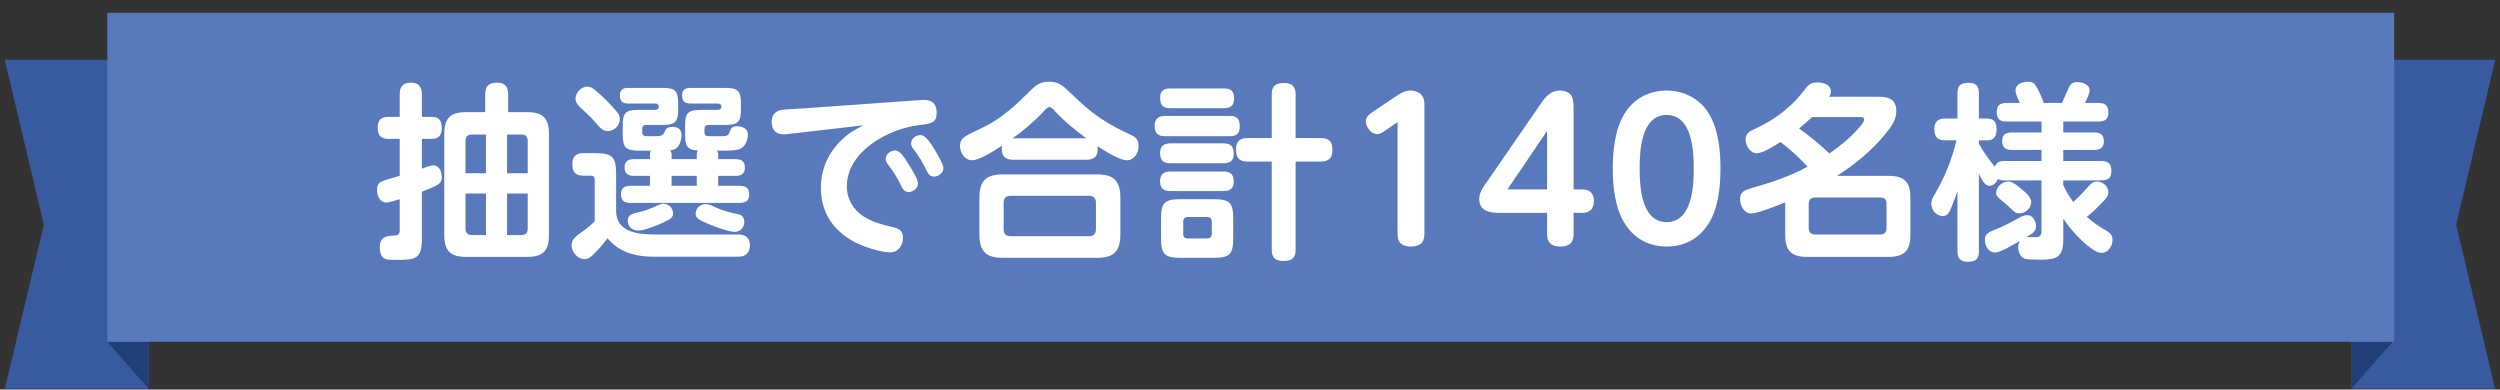 <svg width="430" height="67" viewBox="0 0 430 67" fill="none" xmlns="http://www.w3.org/2000/svg">
<rect x="0" y="0" width="430" height="67" fill="#333333" stroke="none"/>
<path d="M25.556 66.868H0.842L7.544 38.635L0.815 10.29H25.556V66.868Z" fill="#385AA0"/>
<path d="M25.557 66.868L18.46 58.785L25.557 58.785L25.557 63.5L25.557 66.868Z" fill="#203F76"/>
<path d="M404.444 66.868H429.158L422.456 38.635L429.186 10.29H404.444V66.868Z" fill="#385AA0"/>
<path d="M404.443 66.868L411.541 58.785L404.443 58.785L404.443 63.5L404.443 66.868Z" fill="#203F76"/>
<rect x="18.46" y="2.208" width="393.335" height="56.577" fill="#587ABC"/>
<path d="M72.566 29.021C73.051 28.827 73.439 28.697 73.762 28.6C74.053 28.503 74.312 28.439 74.506 28.439C75.572 28.439 75.993 29.538 75.993 30.443C75.993 31.607 75.346 31.898 72.566 32.965V41.08C72.566 42.793 72.307 43.698 71.628 44.183C70.949 44.668 69.785 44.701 68.007 44.701C66.94 44.701 66.682 44.668 66.391 44.571C65.744 44.345 65.324 43.828 65.324 42.502C65.324 40.95 66.197 40.562 67.619 40.53C68.395 40.498 68.751 40.401 68.751 39.56V34.258C68.46 34.355 68.007 34.484 67.555 34.614C67.134 34.743 66.682 34.84 66.423 34.84C65.324 34.84 64.839 33.611 64.839 32.674C64.839 31.93 65.065 31.51 65.582 31.251C66.229 30.928 67.231 30.702 68.751 30.249V23.88H66.746C65.388 23.88 64.968 23.169 64.968 21.908C64.968 20.712 65.518 20.098 66.746 20.098H68.751V16.218C68.751 14.86 69.333 14.214 70.691 14.214C72.016 14.214 72.566 14.957 72.566 16.218V20.098H74.344C75.637 20.098 75.993 20.938 75.993 22.07C75.993 23.137 75.508 23.88 74.344 23.88H72.566V29.021ZM83.461 19.289V16.218C83.461 14.796 84.108 14.214 85.498 14.214C86.823 14.214 87.405 14.925 87.405 16.218V19.289H90.703C93.354 19.289 94.421 20.324 94.421 23.007V40.433C94.421 43.149 93.354 44.183 90.703 44.183H80.163C77.48 44.183 76.413 43.149 76.413 40.433V23.007C76.413 20.324 77.48 19.289 80.163 19.289H83.461ZM80.066 29.797H83.59V23.137H81.198C80.454 23.137 80.066 23.492 80.066 24.236V29.797ZM90.767 29.797V24.236C90.767 23.492 90.379 23.137 89.636 23.137H87.211V29.797H90.767ZM83.59 40.433V33.288H80.066V39.334C80.066 40.078 80.454 40.433 81.198 40.433H83.59ZM90.767 33.288H87.211V40.433H89.636C90.379 40.433 90.767 40.078 90.767 39.334V33.288ZM101.027 14.893C101.544 14.893 101.9 15.119 102.288 15.442C102.967 15.992 103.613 16.606 104.26 17.22C104.809 17.77 105.844 18.869 106.264 19.451C106.523 19.807 106.62 20.098 106.62 20.486C106.62 21.585 105.618 22.555 104.518 22.555C103.775 22.555 103.225 22.037 102.482 21.132C101.9 20.453 101.221 19.774 100.542 19.16C99.507 18.223 98.99 17.738 98.99 16.962C98.99 15.992 99.928 14.893 101.027 14.893ZM115.252 25.852C115.478 26.111 115.511 26.337 115.511 26.661V27.372H119.843V26.661C119.843 26.337 119.875 26.111 120.069 25.885C118.065 25.788 117.838 24.915 117.838 23.137V21.649C117.838 19.386 118.323 18.901 120.619 18.901H123.431C123.755 18.901 124.078 18.772 124.078 18.384V18.32C124.078 17.931 123.755 17.802 123.431 17.802H118.744C117.806 17.802 117.321 17.414 117.321 16.444C117.321 15.475 117.806 15.119 118.744 15.119H124.66C126.761 15.119 127.44 15.507 127.44 17.673V18.901C127.44 21.1 126.761 21.488 124.66 21.488H121.815C121.395 21.488 121.168 21.714 121.168 22.134V22.684C121.168 23.331 121.492 23.428 122.203 23.428H124.175C124.886 23.428 125.274 23.363 125.468 22.781C125.727 22.07 125.921 21.714 126.729 21.714C127.634 21.714 128.636 22.102 128.636 23.137C128.636 24.074 128.216 25.173 127.311 25.594C126.761 25.852 125.888 25.917 123.949 25.917H123.302C123.496 26.111 123.528 26.37 123.528 26.628V27.372H126.535C127.537 27.372 128.119 27.76 128.119 28.827C128.119 29.861 127.505 30.249 126.535 30.249H123.528V31.963H127.214C128.313 31.963 128.863 32.351 128.863 33.482C128.863 34.549 128.184 34.905 127.214 34.905H108.43C107.363 34.905 106.814 34.517 106.814 33.385C106.814 32.318 107.46 31.963 108.43 31.963H111.793V30.249H109.012C108.01 30.249 107.428 29.861 107.428 28.794C107.428 27.76 108.01 27.372 109.012 27.372H111.793V26.661C111.793 26.37 111.793 26.176 111.954 25.917C111.211 25.917 110.564 25.917 110.014 25.917C107.751 25.885 107.105 25.561 107.105 23.137V21.649C107.105 19.386 107.59 18.901 109.853 18.901H112.666C113.053 18.901 113.312 18.675 113.312 18.416V18.287C113.312 18.093 113.15 17.802 112.666 17.802H108.042C107.04 17.802 106.62 17.382 106.62 16.38C106.62 15.442 107.137 15.119 108.042 15.119H113.894C115.963 15.119 116.642 15.475 116.642 17.673V18.901C116.642 21.1 115.963 21.488 113.894 21.488H111.114C110.693 21.488 110.467 21.714 110.467 22.134V22.684C110.467 23.428 110.855 23.428 111.566 23.428H112.666C113.7 23.428 114.056 23.331 114.314 22.652C114.541 22.07 114.961 21.811 115.64 21.811C116.513 21.811 117.224 22.199 117.224 23.169C117.224 23.848 116.998 24.883 116.48 25.367C116.125 25.691 115.769 25.82 115.252 25.852ZM105.973 36.263C105.973 39.948 109.756 40.336 112.666 40.336H127.085C128.248 40.336 128.992 40.983 128.992 42.179C128.992 43.407 128.281 44.151 127.052 44.151H112.342C109.303 44.151 106.491 43.375 104.486 40.983C103.645 42.114 102.934 42.922 101.932 43.892C101.479 44.313 101.156 44.571 100.509 44.571C99.346 44.571 98.311 43.343 98.311 42.211C98.311 41.241 98.828 40.756 100.413 39.657C101.059 39.205 101.738 38.623 102.288 38.073V30.96C102.288 30.476 102.158 30.217 101.641 30.217H100.348C98.958 30.217 98.44 29.57 98.44 28.212C98.44 26.919 99.087 26.337 100.348 26.337H102.352C105.327 26.337 105.973 26.984 105.973 29.958V36.263ZM119.843 30.249H115.511V31.963H119.843V30.249ZM114.088 35.034C114.993 35.034 115.769 35.81 115.769 36.715C115.769 37.459 115.22 37.717 114.088 38.267C113.15 38.72 110.79 39.657 109.82 39.657C108.754 39.657 107.978 39.043 107.978 37.911C107.978 36.909 108.851 36.715 110.273 36.392C110.984 36.23 111.76 35.939 112.472 35.616C113.344 35.196 113.765 35.034 114.088 35.034ZM126.406 39.883C125.371 39.883 123.27 39.108 122.267 38.687C120.198 37.847 119.649 37.556 119.649 36.748C119.649 35.81 120.457 35.099 121.362 35.099C121.783 35.099 122.17 35.228 123.108 35.681C124.207 36.198 125.759 36.618 126.955 36.844C127.634 36.974 128.022 37.426 128.022 38.17C128.022 39.075 127.343 39.883 126.406 39.883ZM148.53 21.552L135.921 23.007C135.469 23.072 135.146 23.104 134.758 23.104C133.367 23.104 132.721 22.264 132.721 20.906C132.721 19.807 133.4 19.063 134.467 18.901C135.242 18.772 137.344 18.707 138.249 18.643L157.712 17.253C158.132 17.22 158.552 17.188 158.973 17.188C160.427 17.188 161.106 17.964 161.106 19.386C161.106 21.067 160.298 21.262 158.1 21.52C152.83 22.134 145.653 26.014 145.653 32.06C145.653 34.226 146.784 36.133 148.595 37.265C149.985 38.138 151.601 38.623 153.186 38.978C154.349 39.237 155.319 39.463 155.319 40.886C155.319 42.211 154.543 43.407 153.024 43.407C151.86 43.407 149.856 42.825 148.756 42.405C144.198 40.724 141.191 37.329 141.191 32.318C141.191 29.118 142.452 26.305 144.747 24.074C145.814 23.04 146.784 22.425 148.53 21.552ZM158.358 23.234C159.199 23.234 160.104 24.656 160.848 25.885C161.268 26.596 162.27 28.277 162.27 28.891C162.27 29.732 161.43 30.378 160.654 30.378C159.813 30.378 159.522 29.667 159.231 29.021C158.682 27.922 158.035 26.855 157.291 25.885C157 25.529 156.709 25.141 156.709 24.656C156.709 23.945 157.421 23.234 158.358 23.234ZM153.994 25.885C154.834 25.885 155.61 27.145 156.451 28.536C156.839 29.15 157.906 30.896 157.906 31.542C157.906 32.383 157.065 33.03 156.289 33.03C155.449 33.03 155.158 32.318 154.867 31.672C154.317 30.573 153.67 29.506 152.927 28.536C152.636 28.18 152.345 27.792 152.345 27.307C152.345 26.628 153.056 25.885 153.994 25.885ZM172.368 25.044C170.202 26.434 168.262 27.566 167.227 27.566C165.934 27.566 165.126 26.305 165.126 25.109C165.126 23.557 166.161 23.363 169.297 21.811C172.4 20.292 174.954 17.867 177.379 15.442C178.349 14.505 179.092 14.052 180.45 14.052C182.099 14.052 182.81 14.699 184.33 16.186C187.725 19.483 190.085 21.165 194.384 23.137C195.354 23.589 195.839 24.01 195.839 25.141C195.839 26.273 195.063 27.566 193.867 27.566C192.703 27.566 190.861 26.499 188.759 25.141C188.791 25.303 188.824 25.432 188.824 25.594C188.824 26.919 188.177 27.469 186.884 27.469H174.211C172.95 27.469 172.303 26.887 172.303 25.626C172.303 25.432 172.303 25.27 172.368 25.044ZM174.178 23.783H186.852C185.106 22.522 183.004 20.809 181.55 19.225C181.323 18.966 180.871 18.416 180.515 18.416C180.127 18.416 179.674 18.966 179.448 19.225C178.123 20.712 175.795 22.652 174.178 23.783ZM192.703 34.032V40.336C192.703 43.214 191.572 44.345 188.694 44.345H172.465C169.588 44.345 168.456 43.214 168.456 40.336V34.032C168.456 31.122 169.588 29.991 172.465 29.991H188.694C191.572 29.991 192.703 31.122 192.703 34.032ZM187.337 33.676H173.823C173.014 33.676 172.627 34.096 172.627 34.872V39.431C172.627 40.207 173.014 40.627 173.823 40.627H187.337C188.113 40.627 188.5 40.207 188.5 39.431V34.872C188.5 34.064 188.113 33.709 187.337 33.676ZM222.846 23.751H227.178C228.568 23.751 229.182 24.365 229.182 25.755C229.182 27.145 228.568 27.792 227.178 27.792H222.846V42.922C222.846 44.41 222.167 44.895 220.744 44.895C219.354 44.895 218.74 44.313 218.74 42.922V27.792H214.569C213.114 27.792 212.597 27.113 212.597 25.723C212.597 24.333 213.211 23.751 214.569 23.751H218.74V16.283C218.74 14.763 219.419 14.278 220.873 14.278C222.264 14.278 222.846 14.893 222.846 16.283V23.751ZM201.249 15.216H210.56C211.756 15.216 212.274 15.733 212.274 16.962C212.274 18.125 211.659 18.61 210.56 18.61H201.249C200.053 18.61 199.536 18.061 199.536 16.865C199.536 15.668 200.15 15.216 201.249 15.216ZM200.344 19.936H211.53C212.791 19.936 213.244 20.518 213.244 21.747C213.244 22.943 212.694 23.428 211.53 23.428H200.344C199.115 23.428 198.598 22.846 198.598 21.649C198.598 20.453 199.212 19.968 200.344 19.936ZM201.282 24.656H210.463C211.692 24.656 212.209 25.206 212.209 26.434C212.209 27.598 211.595 28.083 210.463 28.083H201.282C200.053 28.083 199.536 27.534 199.536 26.305C199.536 25.141 200.15 24.689 201.282 24.656ZM201.249 29.506H210.463C211.627 29.506 212.209 30.023 212.209 31.187C212.209 32.448 211.562 32.868 210.399 32.868H201.249C200.085 32.868 199.536 32.351 199.536 31.154C199.536 29.991 200.182 29.506 201.249 29.506ZM212.112 37.62V40.95C212.112 43.698 211.53 44.345 208.75 44.345H203.06C200.279 44.345 199.697 43.698 199.697 40.95V37.62C199.697 34.84 200.312 34.258 203.092 34.258H208.717C211.498 34.258 212.112 34.84 212.112 37.62ZM207.65 37.329H204.288C203.771 37.329 203.512 37.62 203.512 38.105V40.239C203.512 40.756 203.771 41.015 204.288 41.015H207.65C208.168 41.015 208.426 40.756 208.426 40.239V38.105C208.426 37.588 208.168 37.329 207.65 37.329ZM240.379 21.003L238.213 22.49C237.825 22.749 237.34 23.072 236.855 23.072C235.821 23.072 234.915 21.811 234.915 20.874C234.915 20.098 235.53 19.645 236.112 19.257L240.282 16.444C241.026 15.959 241.705 15.572 242.61 15.572C243.418 15.572 244.356 15.927 244.744 16.703C244.97 17.123 245.002 17.608 245.002 18.061V40.239C245.002 41.823 244.129 42.405 242.642 42.405C241.187 42.405 240.379 41.759 240.379 40.239V21.003ZM270.656 32.577H272.078C273.436 32.577 274.147 33.224 274.147 34.581C274.147 35.972 273.436 36.618 272.078 36.618H270.656V40.271C270.656 41.856 269.815 42.405 268.328 42.405C266.905 42.405 266.097 41.759 266.097 40.271V36.618H258.047C256.366 36.618 254.426 36.392 254.426 34.226C254.426 33.094 255.105 32.157 255.881 31.09L265.063 17.77C265.838 16.606 266.776 15.572 268.295 15.572C269.265 15.572 270.365 15.992 270.526 17.091C270.591 17.511 270.656 17.931 270.656 18.352V32.577ZM259.275 32.577H266.097V22.522L259.275 32.577ZM286.675 42.405C283.668 42.405 281.146 41.08 279.53 38.558C277.784 35.842 277.396 32.157 277.396 28.988C277.396 25.852 277.784 22.102 279.497 19.419C281.114 16.897 283.7 15.572 286.675 15.572C289.552 15.572 292.203 16.897 293.787 19.322C295.565 22.102 295.921 25.755 295.921 28.988C295.921 32.092 295.565 35.842 293.852 38.493C292.203 41.08 289.714 42.405 286.675 42.405ZM286.675 38.202C291.007 38.202 291.33 32.157 291.33 28.988C291.33 25.82 291.007 19.774 286.675 19.774C282.31 19.774 282.019 25.82 282.019 28.988C282.019 32.157 282.31 38.202 286.675 38.202ZM310.906 28.665C309.548 27.21 307.867 25.626 306.25 24.43C305.021 25.206 303.114 26.37 302.144 26.37C301.013 26.37 300.237 25.012 300.237 23.977C300.237 22.846 301.11 22.49 301.982 22.102C303.793 21.262 305.409 20.292 306.929 19.031C308.513 17.738 309.321 16.832 310.485 15.313C311.099 14.505 311.584 14.181 312.651 14.181C313.589 14.181 314.914 14.569 314.914 15.701C314.914 16.056 314.785 16.38 314.591 16.638H322.932C324.387 16.638 326.165 16.768 326.165 19.128C326.165 20.68 325.195 21.94 324.258 23.072C321.93 25.949 319.053 28.245 315.981 30.249H324.84C327.523 30.249 328.59 31.284 328.59 33.967V40.433C328.59 43.117 327.523 44.183 324.84 44.183H310.809C308.125 44.183 307.058 43.117 307.058 40.433V34.808C305.377 35.487 302.273 36.715 301.207 36.715C299.946 36.715 299.299 35.325 299.299 34.226C299.299 33.062 299.978 32.739 300.98 32.448C304.569 31.381 307.608 30.476 310.906 28.665ZM314.656 26.402C316.725 24.947 318.729 23.331 320.281 21.326C320.443 21.1 320.637 20.841 320.637 20.583C320.637 20.162 320.249 20.13 319.926 20.13H311.681C310.938 20.841 310.227 21.456 309.451 22.102C311.293 23.428 313.039 24.85 314.656 26.402ZM323.385 33.967H312.199C311.487 33.967 311.099 34.355 311.099 35.066V39.237C311.099 39.948 311.487 40.336 312.199 40.336H323.385C324.128 40.336 324.484 39.948 324.484 39.237V35.066C324.484 34.29 324.128 33.967 323.385 33.967ZM340.369 24.721C341.177 26.208 342.082 27.404 343.117 28.697C343.375 27.889 343.957 27.695 344.766 27.695H351.135V25.788H346.026C344.927 25.788 344.378 25.367 344.378 24.236C344.378 23.137 345.024 22.781 346.026 22.781H351.135V20.906H345.121C343.925 20.906 343.44 20.453 343.44 19.225C343.44 18.093 344.054 17.705 345.121 17.705H347.417C346.932 16.671 346.673 16.089 346.673 15.539C346.673 14.44 347.902 14.052 348.807 14.052C349.647 14.052 349.971 14.375 350.359 15.086C350.779 15.862 351.264 16.897 351.523 17.705H354.659C354.756 17.447 355.628 15.572 355.855 15.054C356.146 14.375 356.598 14.117 357.277 14.117C358.15 14.117 359.411 14.505 359.411 15.539C359.411 16.024 359.088 16.8 358.603 17.705H360.963C362.062 17.705 362.644 18.125 362.644 19.322C362.644 20.486 362.062 20.906 360.963 20.906H354.885V22.781H360.219C361.318 22.781 361.868 23.201 361.868 24.333C361.868 25.4 361.221 25.788 360.219 25.788H354.885V27.695H361.448C362.676 27.695 363.161 28.212 363.161 29.441C363.161 30.605 362.579 31.025 361.448 31.025H354.885V31.866C355.37 32.9 355.919 33.838 356.598 34.743C357.601 33.838 358.409 32.965 359.314 31.963C359.734 31.51 360.058 31.219 360.704 31.219C361.706 31.219 362.644 32.06 362.644 33.062C362.644 33.741 362.127 34.29 361.415 35.002C360.737 35.713 359.702 36.715 358.926 37.297C360.09 38.332 360.866 38.817 362.191 39.625C362.87 40.013 363.355 40.401 363.355 41.274C363.355 42.308 362.579 43.504 361.448 43.504C360.51 43.504 359.12 42.308 358.409 41.694C357.051 40.465 355.919 39.14 354.885 37.62V41.047C354.885 44.345 353.753 44.668 350.747 44.668C350.165 44.668 348.871 44.636 348.387 44.539C347.546 44.345 347.126 43.343 347.126 42.567C347.126 42.147 347.223 41.791 347.417 41.435C346.026 42.244 343.99 43.44 343.149 43.44C342.018 43.44 341.403 42.276 341.403 41.274C341.403 40.239 341.888 39.948 343.86 39.205C344.345 39.011 346.091 38.138 346.544 37.879C347.19 37.523 347.934 37.006 348.678 37.006C349.647 37.006 350.197 38.008 350.197 38.914C350.197 39.754 349.615 40.175 348.516 40.789H350.1C350.811 40.789 351.135 40.53 351.135 39.786V31.025H344.766C344.41 31.025 343.957 30.993 343.634 30.767C343.408 31.381 342.89 31.963 342.179 31.963C341.403 31.963 340.918 30.993 340.369 29.894V43.278C340.369 44.668 339.69 45.024 338.429 45.024C337.233 45.024 336.683 44.474 336.683 43.278V32.868C336.392 33.806 336.037 34.711 335.649 35.616C335.39 36.295 335.034 37.168 334.194 37.168C333.095 37.168 332.189 36.166 332.189 35.066C332.189 34.452 332.416 33.999 332.739 33.482C334.582 30.282 335.616 27.727 336.522 24.139H334.549C333.224 24.139 332.707 23.492 332.707 22.199C332.707 20.938 333.321 20.389 334.549 20.389H336.683V15.992C336.683 14.634 337.362 14.246 338.623 14.246C339.819 14.246 340.369 14.796 340.369 15.992V20.389H341.824C343.052 20.389 343.408 21.165 343.408 22.264C343.408 23.363 343.02 24.139 341.824 24.139H340.369V24.721ZM345.38 31.219C346.091 31.219 346.899 31.833 347.675 32.512C348.322 33.03 349.356 33.87 349.356 34.743C349.356 35.81 348.387 36.715 347.32 36.715C346.835 36.715 346.479 36.521 345.768 35.778C345.509 35.519 345.121 35.163 344.83 34.937C343.408 33.773 343.343 33.709 343.343 33.127C343.343 32.286 344.281 31.219 345.38 31.219Z" fill="white"/>
</svg>
